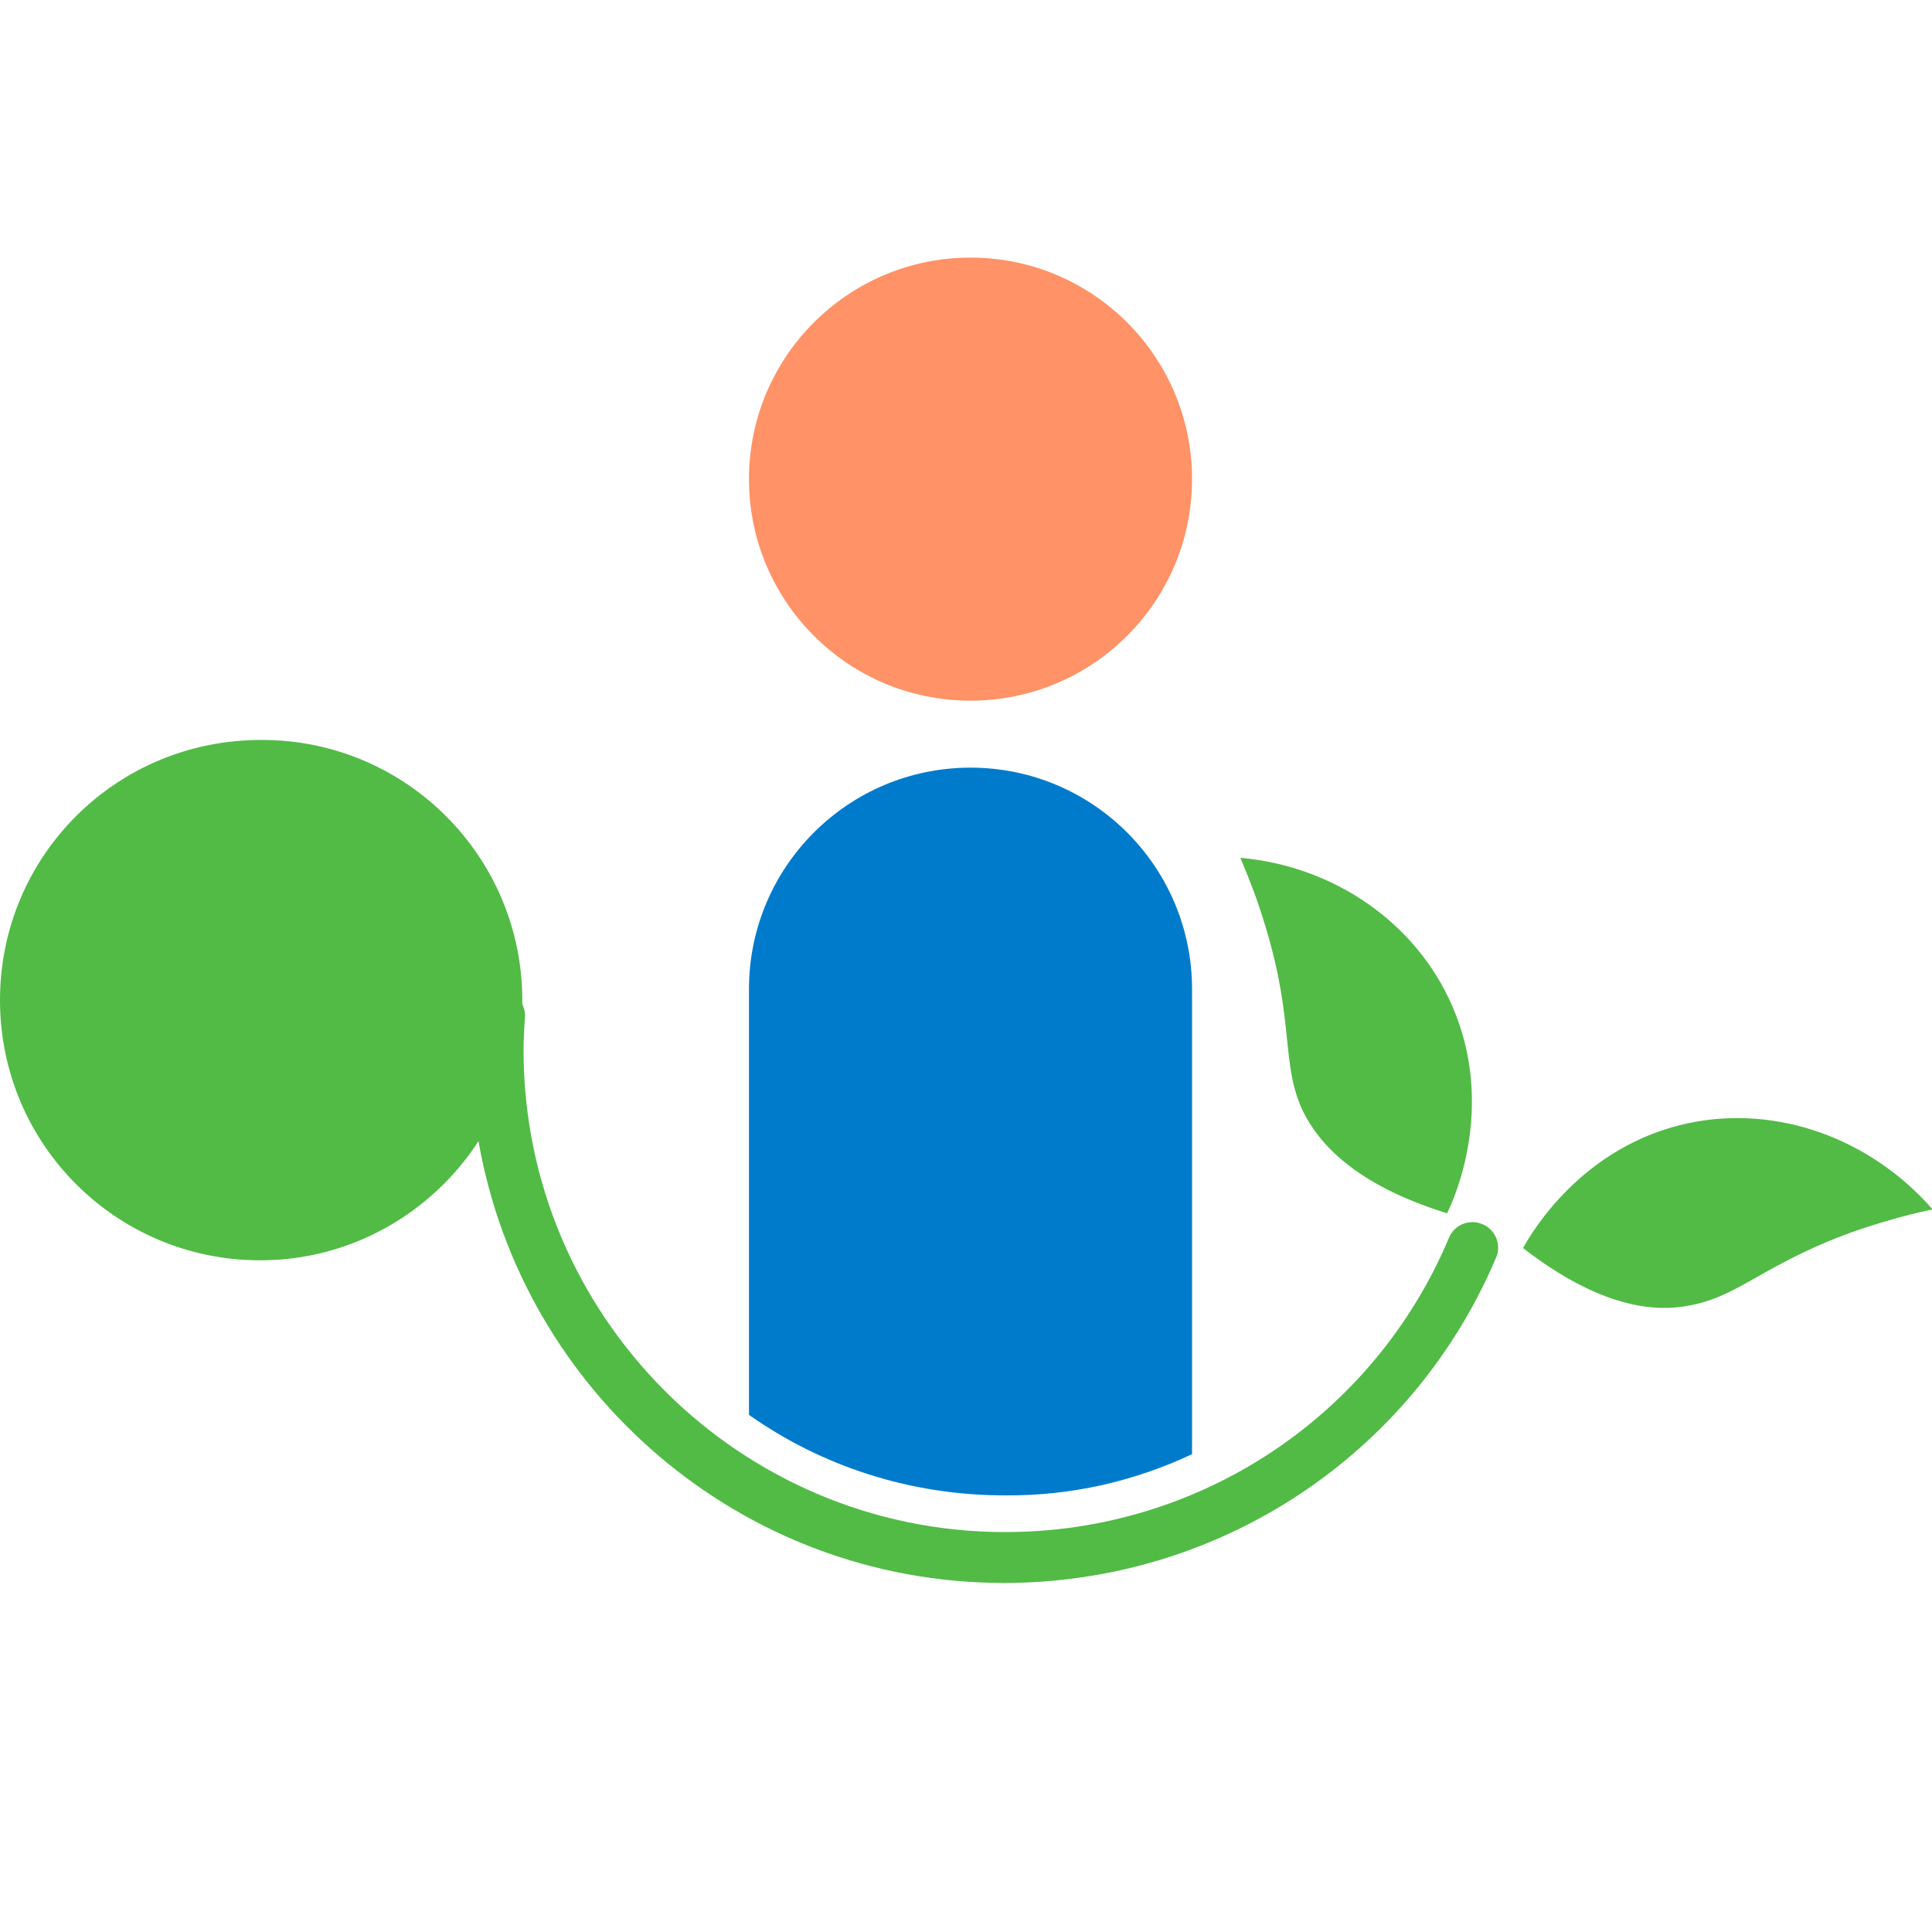 <?xml version="1.0" encoding="utf-8"?>
<!-- Generator: Adobe Illustrator 26.3.1, SVG Export Plug-In . SVG Version: 6.00 Build 0)  -->
<!DOCTYPE svg PUBLIC "-//W3C//DTD SVG 1.1//EN" "http://www.w3.org/Graphics/SVG/1.1/DTD/svg11.dtd">
<svg version="1.1" id="レイヤー_1" xmlns="http://www.w3.org/2000/svg" xmlns:xlink="http://www.w3.org/1999/xlink" x="0px"
	 y="0px" viewBox="0 0 30 30" style="enable-background:new 0 0 30 30;" xml:space="preserve">
<g>
	<circle style="fill:#FF9267;" cx="15.07" cy="7.44" r="3.44"/>
	<path style="fill:#007BCC;" d="M18.51,22.58v-7.22c0-1.9-1.54-3.44-3.44-3.44c-1.9,0-3.44,1.54-3.44,3.44v6.61
		c1.12,0.79,2.49,1.25,3.97,1.25C16.63,23.23,17.62,23,18.51,22.58z"/>
	<path style="fill:#51BB46;" d="M23.23,19.53c0.09-0.2-0.01-0.44-0.21-0.52c-0.2-0.09-0.44,0.01-0.52,0.21c-1.17,2.78-3.88,4.57-6.89,4.57
		c-4.13,0-7.48-3.36-7.48-7.48c0-0.17,0.01-0.34,0.02-0.51c0.01-0.07-0.01-0.14-0.04-0.21c0-0.02,0-0.04,0-0.06
		c0-2.23-1.81-4.04-4.04-4.04C1.81,11.48,0,13.29,0,15.53s1.81,4.04,4.04,4.04c1.42,0,2.67-0.74,3.39-1.85
		c0.68,3.89,4.07,6.86,8.16,6.86C18.93,24.58,21.93,22.6,23.23,19.53z"/>
	<path style="fill:#51BB46;" d="M22.47,18.84c0.11-0.22,0.76-1.66,0.08-3.22c-0.56-1.29-1.83-2.17-3.29-2.3c0.1,0.24,0.26,0.62,0.4,1.1
		c0.44,1.46,0.23,2.11,0.57,2.83C20.47,17.74,21.02,18.39,22.47,18.84z"/>
	<path style="fill:#51BB46;" d="M26.22,17.44c-1.66,0.35-2.45,1.72-2.57,1.94c1.2,0.93,2.05,1,2.59,0.89c0.78-0.14,1.19-0.68,2.64-1.18
		c0.48-0.16,0.88-0.26,1.13-0.31C29.05,17.68,27.6,17.15,26.22,17.44z"/>
</g>
</svg>

